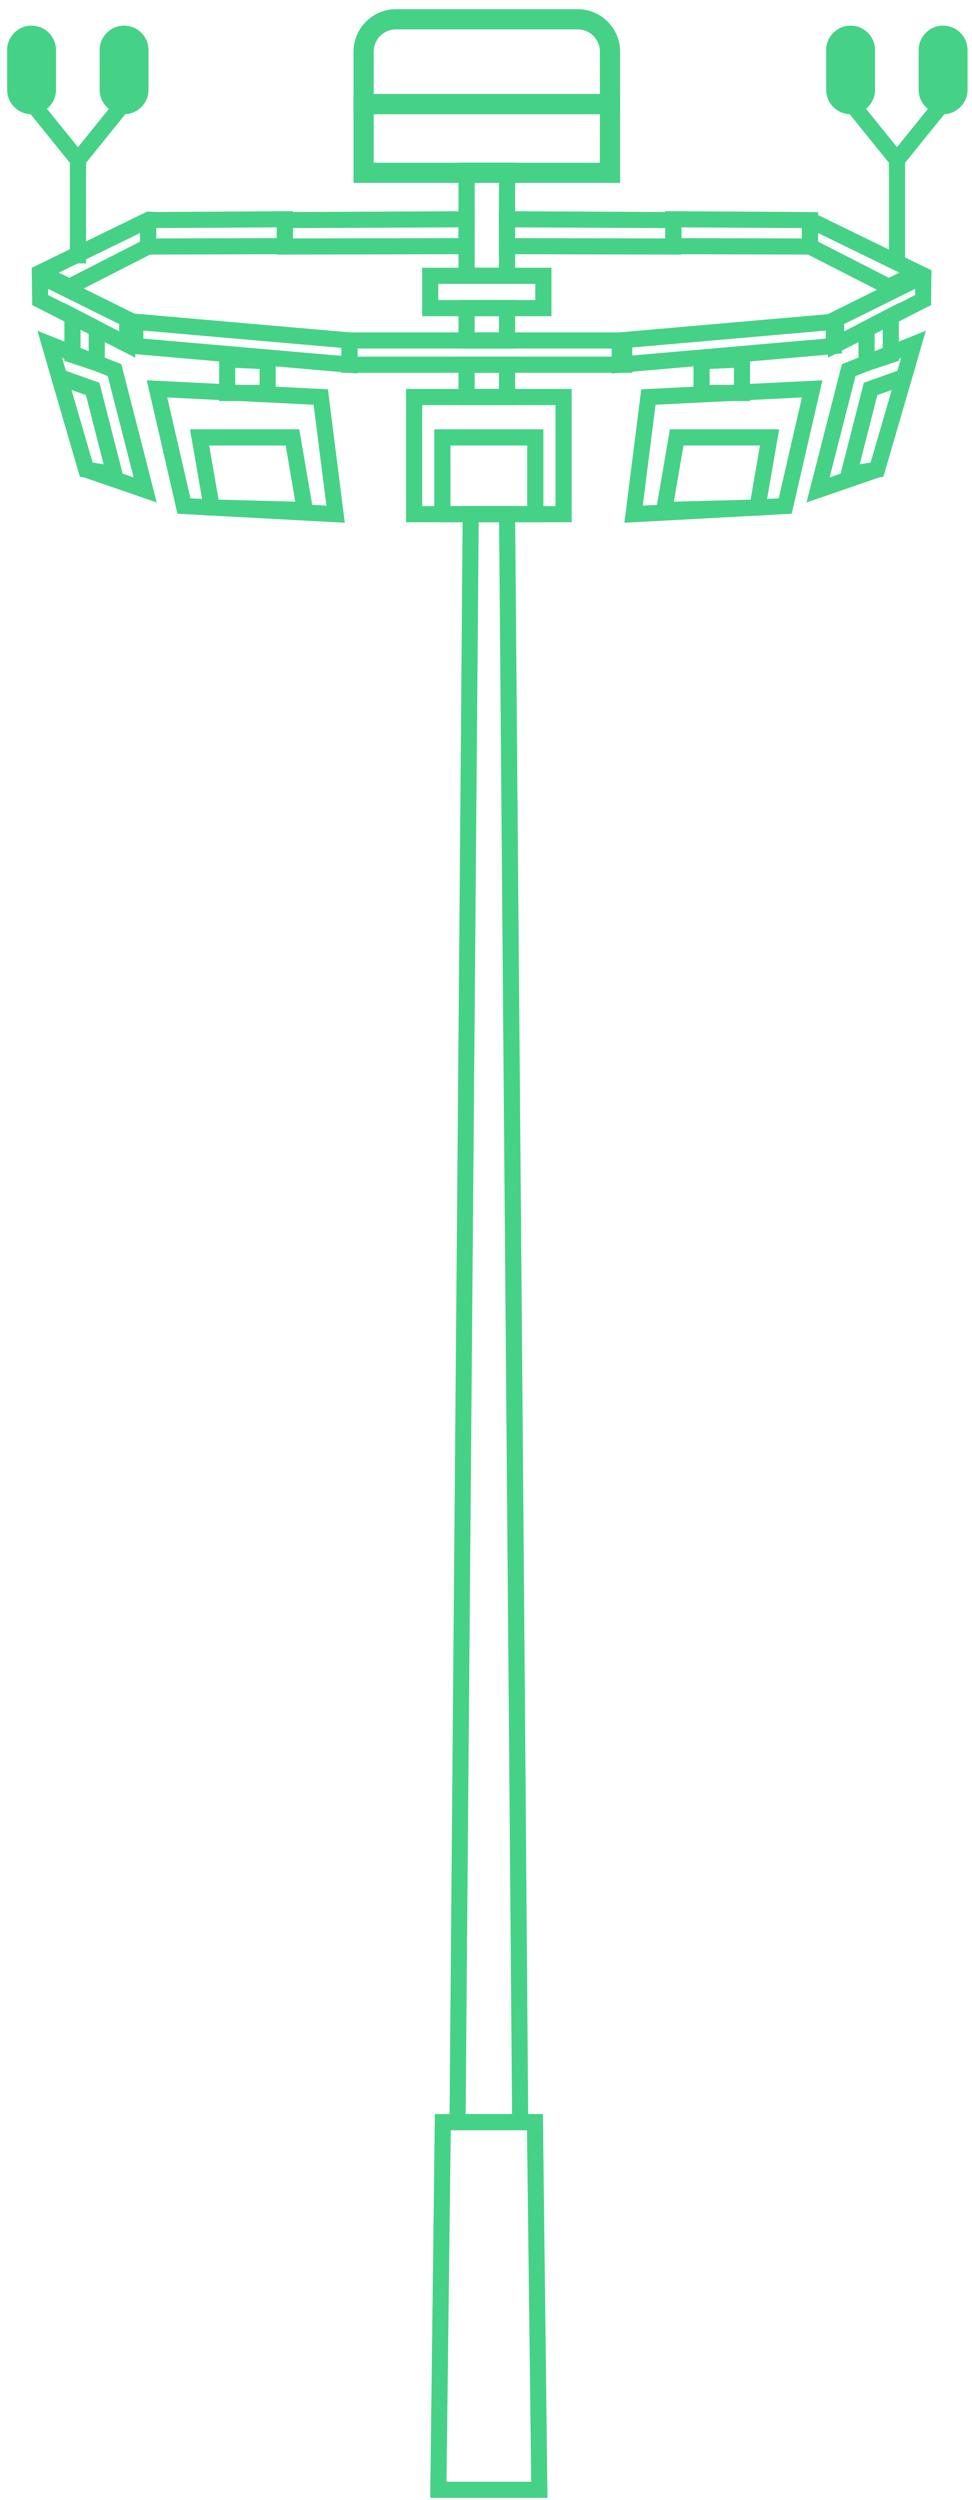 <?xml version="1.0" encoding="UTF-8"?> <svg xmlns="http://www.w3.org/2000/svg" width="77" height="198" viewBox="0 0 77 198" fill="none"> <path d="M37.29 40.086H40.802C41.159 82.966 41.525 125.847 41.851 168.727H35.602C35.954 125.847 36.326 82.967 36.657 40.086H37.29ZM39.537 41.367H37.922L36.888 167.446H40.566L39.537 41.367Z" fill="#45D286"></path> <path d="M35.078 167.446H43.008L43.371 197.847H34.08L34.448 167.446H35.078ZM41.748 168.727H35.708L35.371 196.566H42.081L41.748 168.727Z" fill="#45D286"></path> <path d="M32.806 30.807H45.287V41.367H32.166V30.807H32.806ZM44.006 32.087H33.447V40.087H44.006V32.087Z" fill="#45D286"></path> <path d="M35.047 34.006H43.047V41.367H34.406V34.006H35.047ZM41.766 35.287H35.687V40.087H41.766V35.287Z" fill="#45D286"></path> <path d="M37.602 30.806H39.526V29.526H37.602V30.806ZM40.166 32.087H36.321V28.245H40.806V32.087H40.166Z" fill="#45D286"></path> <path d="M28.322 28.247H48.806V27.607H28.322V28.247ZM49.446 29.527H27.041V26.327H50.086V29.527H49.446Z" fill="#45D286"></path> <path d="M51.336 30.809L65.151 30.12L62.718 40.691L49.461 41.405L50.8 30.836L51.336 30.809ZM63.528 31.479L51.932 32.058L50.919 40.048L61.689 39.468L63.528 31.479Z" fill="#45D286"></path> <path d="M53.606 34.006H61.725L60.541 40.821L51.861 41.051L53.067 34.006H53.606ZM60.206 35.287H54.145L53.384 39.735L59.461 39.574L60.206 35.287Z" fill="#45D286"></path> <path d="M56.213 30.487H58.143L58.143 29.134L56.211 29.224L56.213 30.487ZM58.78 31.767H54.939L54.934 28.005L59.418 27.797L59.418 31.767H58.78Z" fill="#45D286"></path> <path d="M49.735 28.188L65.417 26.82V26.184L49.735 27.553V28.188ZM66.113 28.044L48.454 29.585V26.38L66.698 24.788V27.992L66.113 28.044Z" fill="#45D286"></path> <path d="M25.439 30.809L11.625 30.12L14.058 40.691L27.315 41.405L25.976 30.836L25.439 30.809ZM13.248 31.479L24.844 32.058L25.857 40.048L15.087 39.468L13.248 31.479Z" fill="#45D286"></path> <path d="M23.17 34.006H15.051L16.235 40.821L24.915 41.051L23.709 34.006H23.17ZM16.57 35.287H22.631L23.392 39.735L17.316 39.574L16.57 35.287Z" fill="#45D286"></path> <path d="M20.564 30.487H18.634L18.634 29.134L20.566 29.224L20.564 30.487ZM17.996 31.767H21.837L21.843 28.005L17.358 27.797L17.359 31.767H17.996Z" fill="#45D286"></path> <path d="M27.041 28.188L11.359 26.82V26.184L27.041 27.553V28.188ZM10.663 28.044L28.322 29.585V26.38L10.078 24.788V27.992L10.663 28.044Z" fill="#45D286"></path> <path d="M37.602 26.326H39.526V25.045H37.602V26.326ZM40.166 27.607H36.321V23.765H40.806V27.607H40.166Z" fill="#45D286"></path> <path d="M34.722 23.766H42.406V22.485H34.722V23.766ZM43.046 25.047H33.441V21.205H43.687V25.047H43.046Z" fill="#45D286"></path> <path d="M37.602 21.205H39.526V14.167H37.602V21.205ZM40.166 22.485H36.321V12.886H40.806V22.485H40.166Z" fill="#45D286"></path> <path d="M28.804 7.447H49.124V14.487H28.004V7.447H28.804ZM47.524 9.047H29.604V12.887H47.524V9.047Z" fill="#45D286"></path> <path d="M47.524 7.447V4.087C47.524 3.601 47.326 3.161 47.01 2.844L47.007 2.841C46.69 2.524 46.25 2.327 45.764 2.327H31.364C30.879 2.327 30.438 2.524 30.122 2.841C29.803 3.163 29.604 3.604 29.604 4.087V7.447H47.524ZM49.124 4.087V9.047H28.004V4.087C28.004 3.162 28.382 2.322 28.991 1.713C29.602 1.105 30.442 0.727 31.364 0.727H45.764C46.685 0.727 47.525 1.105 48.135 1.713L48.138 1.716C48.746 2.326 49.124 3.166 49.124 4.087Z" fill="#45D286"></path> <path d="M65.947 24.699L73.178 21.113L73.788 21.41L73.759 24.161L65.59 28.332V24.876L65.947 24.699ZM72.498 22.876L66.87 25.667V26.242L72.492 23.372L72.498 22.876Z" fill="#45D286"></path> <path d="M68.353 25.476L71.206 23.995V28.576L68.006 29.643V25.656L68.353 25.476ZM69.926 26.099L69.286 26.43V27.873L69.926 27.659V26.099Z" fill="#45D286"></path> <path d="M66.997 28.725L73.342 26.201L69.994 37.694L63.892 39.798L66.692 28.846L66.997 28.725ZM71.388 28.351L67.772 29.789L65.72 37.815L68.956 36.699L71.388 28.351Z" fill="#45D286"></path> <path d="M68.751 30.204L72.575 28.836L69.976 37.76L66.378 38.358L68.43 30.319L68.751 30.204ZM70.65 30.884L69.502 31.294L68.103 36.778L68.976 36.632L70.65 30.884Z" fill="#45D286"></path> <path d="M9.438 25.667L3.81 22.876L3.816 23.372L9.438 26.242V25.667ZM3.444 21.269L10.718 24.876V28.332L2.549 24.161L2.517 21.213L2.93 21.012L3.444 21.269Z" fill="#45D286"></path> <path d="M7.022 26.43L6.382 26.099V27.659L7.022 27.873V26.43ZM6.034 24.479L8.302 25.656V29.643L5.102 28.576V23.995L6.034 24.479Z" fill="#45D286"></path> <path d="M8.535 29.789L4.92 28.351L7.352 36.699L10.587 37.815L8.535 29.789ZM4.178 26.684L9.615 28.846L12.415 39.798L6.313 37.694L2.965 26.201L4.178 26.684Z" fill="#45D286"></path> <path d="M6.807 31.294L5.659 30.884L7.333 36.632L8.206 36.778L6.807 31.294ZM4.911 29.258L7.878 30.319L9.93 38.358L6.333 37.76L3.733 28.836L4.911 29.258Z" fill="#45D286"></path> <path d="M11.095 18.457L4.659 21.593L5.488 22.004L11.095 19.139V18.457ZM2.93 21.012L11.66 16.757L12.375 16.791V19.916L5.494 23.433L2.525 21.96L2.517 21.213L2.93 21.012Z" fill="#45D286"></path> <path d="M11.732 16.795L23.209 16.725L23.183 20.134L11.095 20.166V17.033L11.732 16.795ZM21.924 18.008L12.375 18.067V18.888L21.917 18.862L21.924 18.008Z" fill="#45D286"></path> <path d="M22.563 16.795L37.608 16.726L37.583 20.134L21.926 20.166V16.798L22.563 16.795ZM36.324 18.007L23.206 18.067V18.888L36.317 18.862L36.324 18.007Z" fill="#45D286"></path> <path d="M64.446 16.858L73.788 21.41L73.784 21.757L70.406 23.432L63.525 19.916V16.791L64.446 16.858ZM71.242 21.593L64.806 18.457V19.139L70.412 22.004L71.242 21.593Z" fill="#45D286"></path> <path d="M63.526 18.067L53.977 18.008L53.984 18.862L63.526 18.888V18.067ZM53.338 16.729L64.806 16.799V20.166L52.718 20.134L52.692 16.725L53.338 16.729Z" fill="#45D286"></path> <path d="M52.695 18.067L40.793 18.008L40.799 18.862L52.695 18.888V18.067ZM40.153 16.729L53.975 16.798V20.166L39.533 20.134L39.508 16.726L40.153 16.729Z" fill="#45D286"></path> <path fill-rule="evenodd" clip-rule="evenodd" d="M74.711 2.031C75.78 2.031 76.647 2.898 76.647 3.967C76.647 5.232 76.647 5.846 76.647 7.111C76.647 8.18 75.78 9.047 74.711 9.047C73.641 9.047 72.774 8.18 72.774 7.111C72.774 5.846 72.774 5.232 72.774 3.967C72.774 2.898 73.641 2.031 74.711 2.031Z" fill="#45D286"></path> <path d="M70.389 12.487L74.004 8.007L74.999 8.807L71.383 13.287L70.389 12.487Z" fill="#45D286"></path> <path fill-rule="evenodd" clip-rule="evenodd" d="M67.382 2.031C66.313 2.031 65.446 2.898 65.446 3.967C65.446 5.232 65.446 5.846 65.446 7.111C65.446 8.18 66.313 9.047 67.382 9.047C68.451 9.047 69.319 8.18 69.319 7.111C69.319 5.846 69.319 5.232 69.319 3.967C69.319 2.898 68.451 2.031 67.382 2.031Z" fill="#45D286"></path> <path d="M70.734 13.287L67.118 8.807L68.113 8.007L71.729 12.487L70.734 13.287Z" fill="#45D286"></path> <path d="M70.418 20.864V12.224H71.698V20.864H70.418Z" fill="#45D286"></path> <path fill-rule="evenodd" clip-rule="evenodd" d="M9.829 2.031C10.898 2.031 11.765 2.898 11.765 3.967C11.765 5.232 11.765 5.846 11.765 7.111C11.765 8.18 10.898 9.047 9.829 9.047C8.76 9.047 7.893 8.18 7.893 7.111C7.893 5.846 7.893 5.232 7.893 3.967C7.893 2.898 8.76 2.031 9.829 2.031Z" fill="#45D286"></path> <path d="M5.507 12.487L9.123 8.007L10.117 8.807L6.502 13.287L5.507 12.487Z" fill="#45D286"></path> <path fill-rule="evenodd" clip-rule="evenodd" d="M2.5 2.031C1.431 2.031 0.564 2.898 0.564 3.967C0.564 5.232 0.564 5.846 0.564 7.111C0.564 8.18 1.431 9.047 2.5 9.047C3.57 9.047 4.437 8.18 4.437 7.111C4.437 5.846 4.437 5.232 4.437 3.967C4.437 2.898 3.57 2.031 2.5 2.031Z" fill="#45D286"></path> <path d="M5.852 13.287L2.236 8.807L3.231 8.007L6.847 12.487L5.852 13.287Z" fill="#45D286"></path> <path d="M5.536 20.864V12.224H6.817V20.864H5.536Z" fill="#45D286"></path> </svg> 